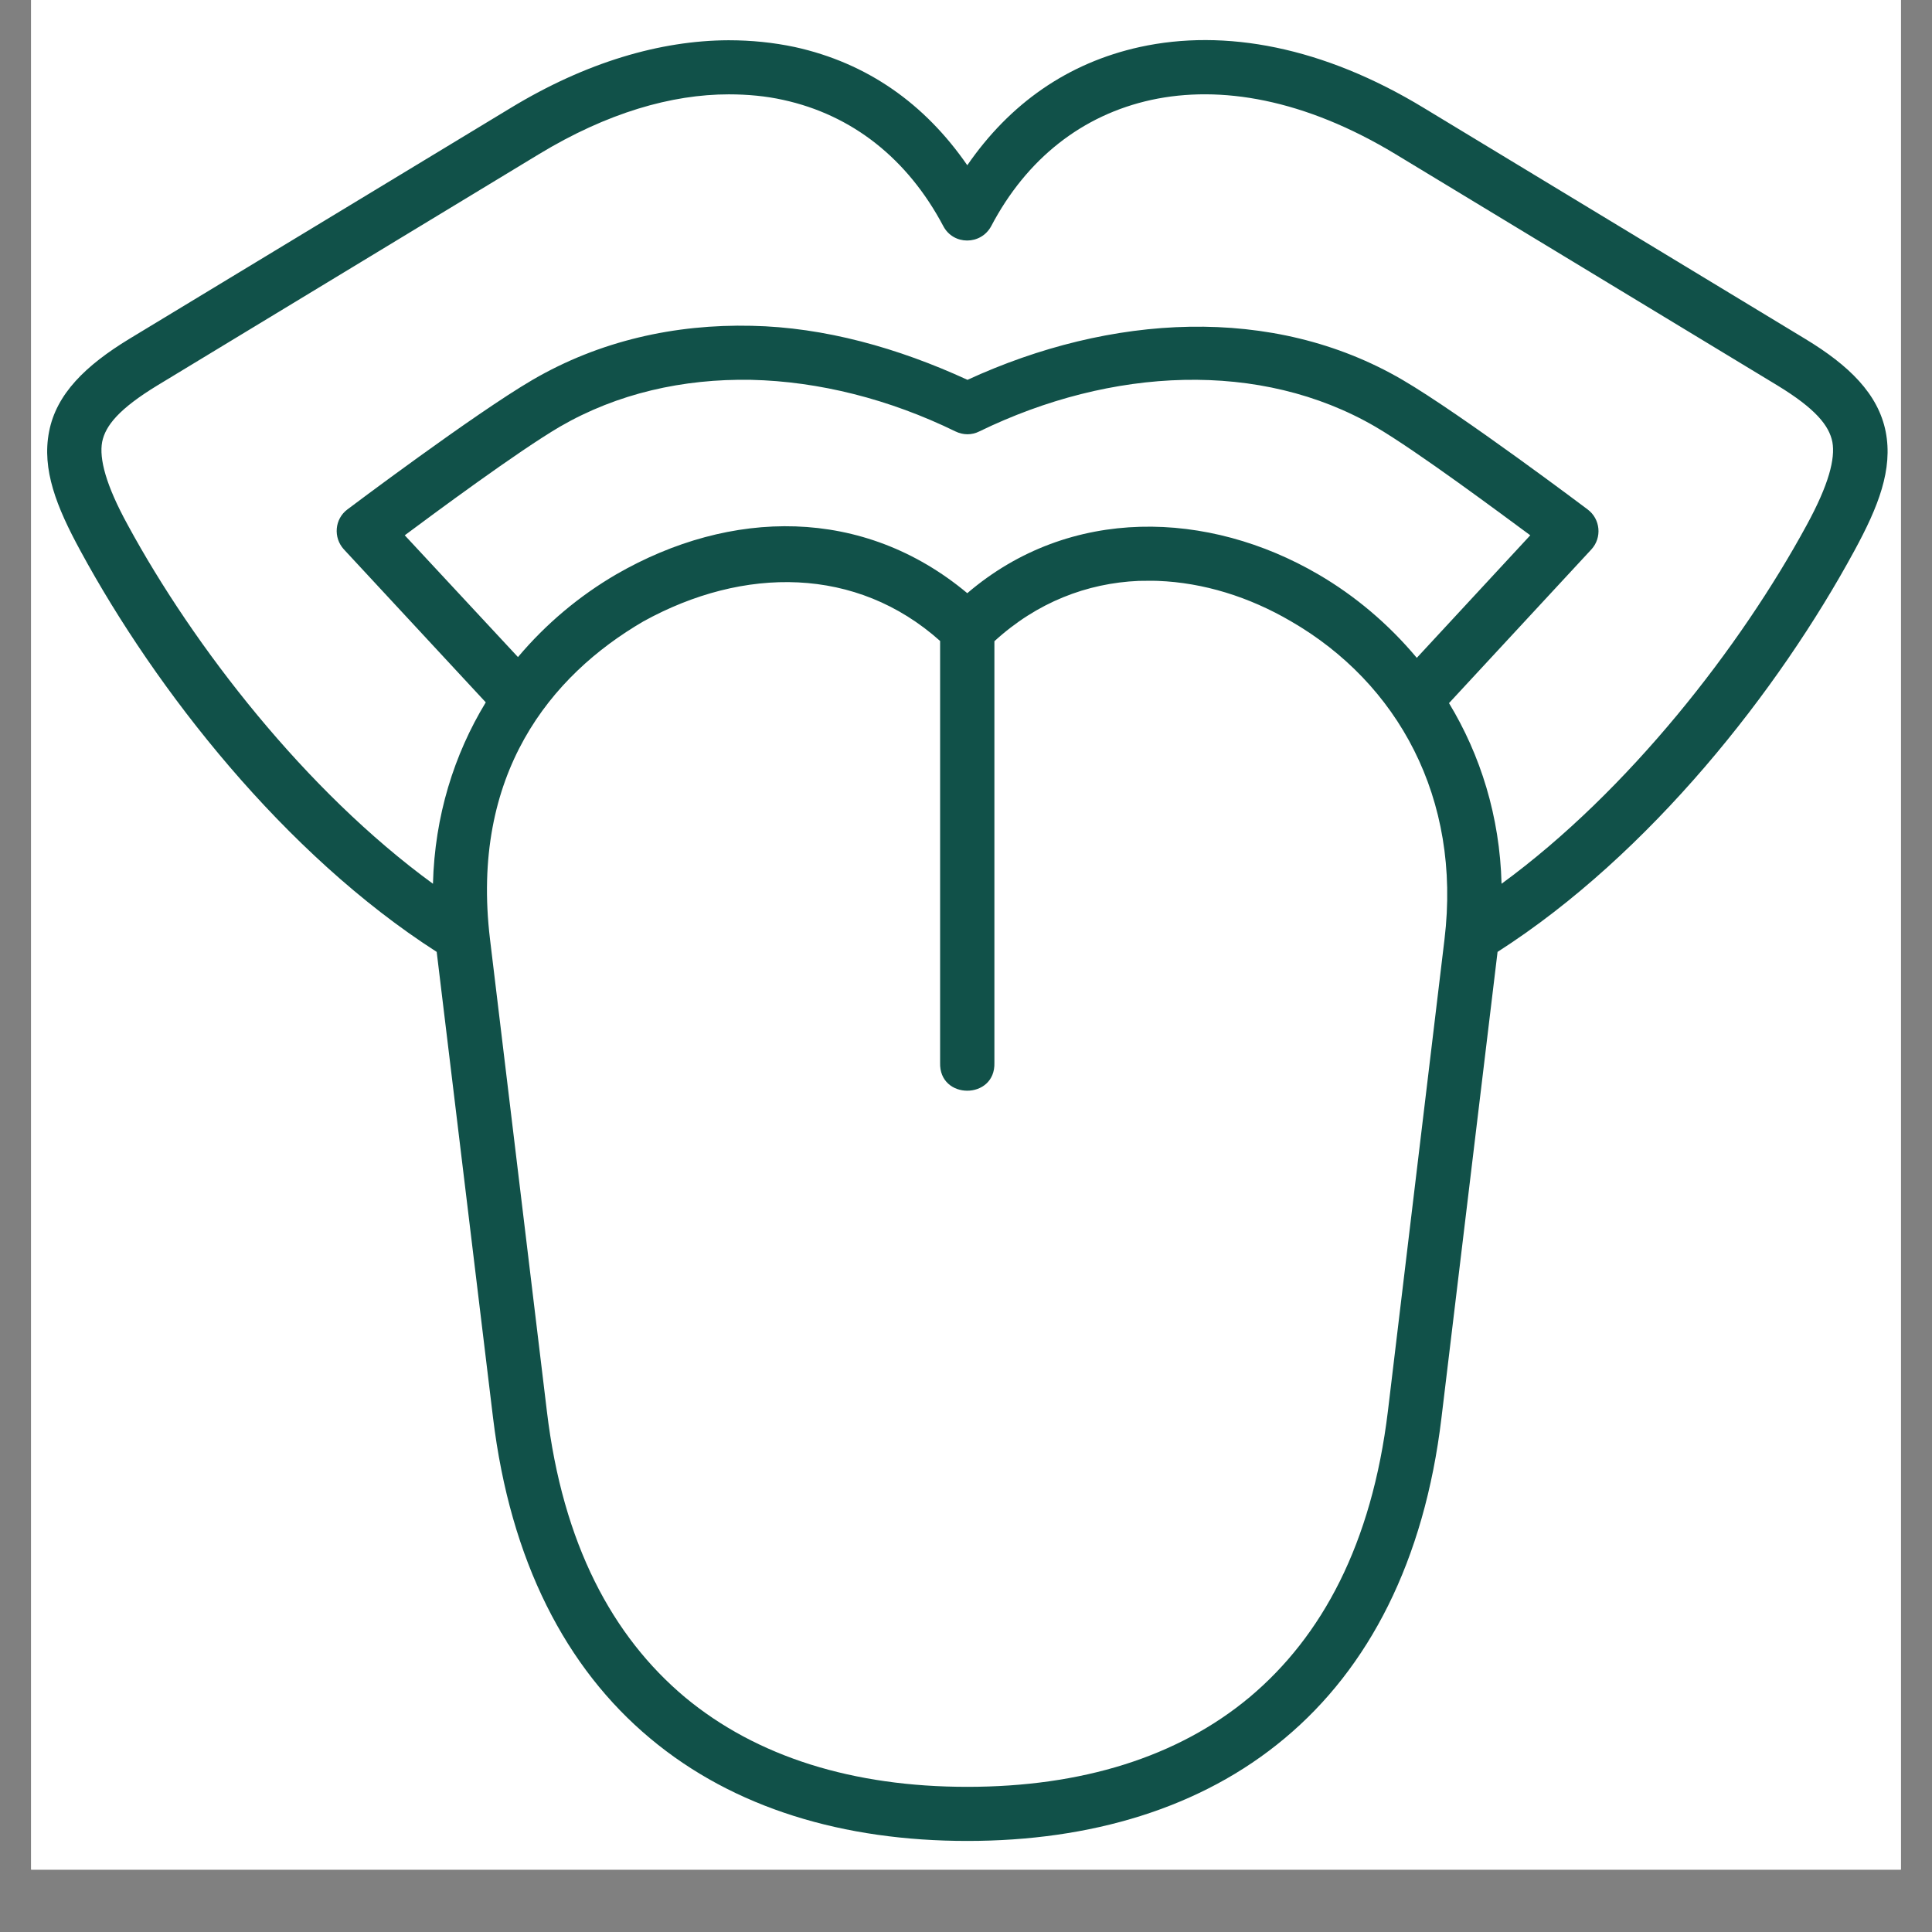 <svg xmlns="http://www.w3.org/2000/svg" xmlns:xlink="http://www.w3.org/1999/xlink" width="40" zoomAndPan="magnify" viewBox="0 0 30 30" height="40" preserveAspectRatio="xMidYMid meet" version="1.0"><rect x="0" y="0" width="30" height="30" fill="#808080" stroke="none"/><defs><clipPath id="e8506869b5"><path d="M 0.484 0 L 29.516 0 L 29.516 29.031 L 0.484 29.031 Z M 0.484 0 " clip-rule="nonzero"/></clipPath><clipPath id="920b8fc734"><path d="M 0.484 0.434 L 29.516 0.434 L 29.516 28.742 L 0.484 28.742 Z M 0.484 0.434 " clip-rule="nonzero"/></clipPath></defs><g clip-path="url(#e8506869b5)"><path fill="#ffffff" d="M 0.484 0 L 29.516 0 L 29.516 29.031 L 0.484 29.031 Z M 0.484 0 " fill-opacity="1" fill-rule="nonzero"/><path fill="#ffffff" d="M 0.484 0 L 29.516 0 L 29.516 29.031 L 0.484 29.031 Z M 0.484 0 " fill-opacity="1" fill-rule="nonzero"/></g><g clip-path="url(#920b8fc734)"><path fill="#115149" d="M 17.98 9.02 C 18.684 9.047 19.395 9.266 20.047 9.648 C 21.703 10.605 22.695 12.391 22.43 14.586 L 21.551 21.914 C 21.301 23.977 20.527 25.41 19.406 26.352 C 18.285 27.289 16.785 27.746 15.02 27.746 C 13.254 27.746 11.754 27.285 10.633 26.352 C 9.512 25.41 8.738 23.977 8.492 21.914 L 7.609 14.586 C 7.301 12.023 8.543 10.492 9.992 9.648 C 11.551 8.789 13.301 8.793 14.598 9.953 L 14.598 16.5 C 14.578 17.082 15.461 17.082 15.441 16.5 L 15.441 9.957 C 16.102 9.352 16.879 9.055 17.68 9.02 C 17.781 9.02 17.879 9.016 17.98 9.02 Z M 11.664 5.898 C 12.719 5.922 13.812 6.199 14.836 6.699 C 14.957 6.758 15.09 6.758 15.207 6.699 C 17.262 5.699 19.574 5.59 21.355 6.625 C 22.016 7.012 23.332 7.996 23.762 8.312 L 22 10.215 C 21.559 9.688 21.039 9.25 20.469 8.918 C 18.77 7.926 16.617 7.844 15.02 9.211 C 13.402 7.859 11.344 7.895 9.57 8.918 C 9 9.25 8.48 9.684 8.043 10.203 L 6.285 8.312 C 6.715 7.992 8.035 7.012 8.695 6.625 C 9.586 6.109 10.605 5.879 11.664 5.898 Z M 11.316 1.465 C 11.609 1.465 11.895 1.492 12.16 1.551 C 13.234 1.785 14.094 2.465 14.648 3.512 C 14.805 3.809 15.23 3.809 15.391 3.512 C 15.941 2.465 16.805 1.785 17.879 1.551 C 18.949 1.32 20.25 1.535 21.672 2.395 L 27.598 5.984 C 28.195 6.348 28.402 6.609 28.453 6.863 C 28.5 7.121 28.398 7.523 28.055 8.152 C 27.031 10.039 25.289 12.281 23.316 13.723 C 23.289 12.676 22.988 11.723 22.5 10.918 L 24.711 8.531 C 24.879 8.348 24.852 8.059 24.652 7.91 C 24.652 7.91 22.688 6.43 21.777 5.898 C 19.758 4.719 17.238 4.879 15.023 5.898 C 13.945 5.402 12.801 5.082 11.672 5.059 C 10.477 5.031 9.309 5.293 8.27 5.898 C 7.359 6.43 5.395 7.91 5.395 7.91 C 5.195 8.059 5.172 8.348 5.34 8.531 L 7.543 10.906 C 7.051 11.715 6.75 12.672 6.723 13.723 C 4.746 12.281 3.008 10.039 1.984 8.152 C 1.641 7.527 1.539 7.121 1.586 6.863 C 1.637 6.609 1.848 6.348 2.445 5.984 L 8.367 2.395 C 9.43 1.75 10.43 1.465 11.316 1.465 Z M 11.312 0.625 C 10.254 0.629 9.102 0.965 7.93 1.676 L 2.008 5.262 C 1.328 5.676 0.875 6.117 0.762 6.703 C 0.648 7.289 0.875 7.867 1.25 8.555 C 2.422 10.715 4.414 13.262 6.781 14.781 L 7.656 22.016 C 7.926 24.242 8.789 25.902 10.094 26.992 C 11.395 28.082 13.105 28.586 15.02 28.586 C 16.93 28.586 18.648 28.082 19.949 26.992 C 21.254 25.902 22.117 24.242 22.383 22.016 L 23.254 14.781 C 25.625 13.262 27.621 10.715 28.793 8.555 C 29.168 7.867 29.395 7.289 29.281 6.703 C 29.164 6.117 28.715 5.676 28.031 5.262 L 22.109 1.676 C 20.547 0.727 19.02 0.441 17.699 0.73 C 16.578 0.977 15.68 1.609 15.02 2.566 C 14.359 1.609 13.465 0.977 12.34 0.73 C 12.008 0.66 11.668 0.625 11.312 0.625 Z M 11.312 0.625 " fill-opacity="1" fill-rule="evenodd"/></g></svg>